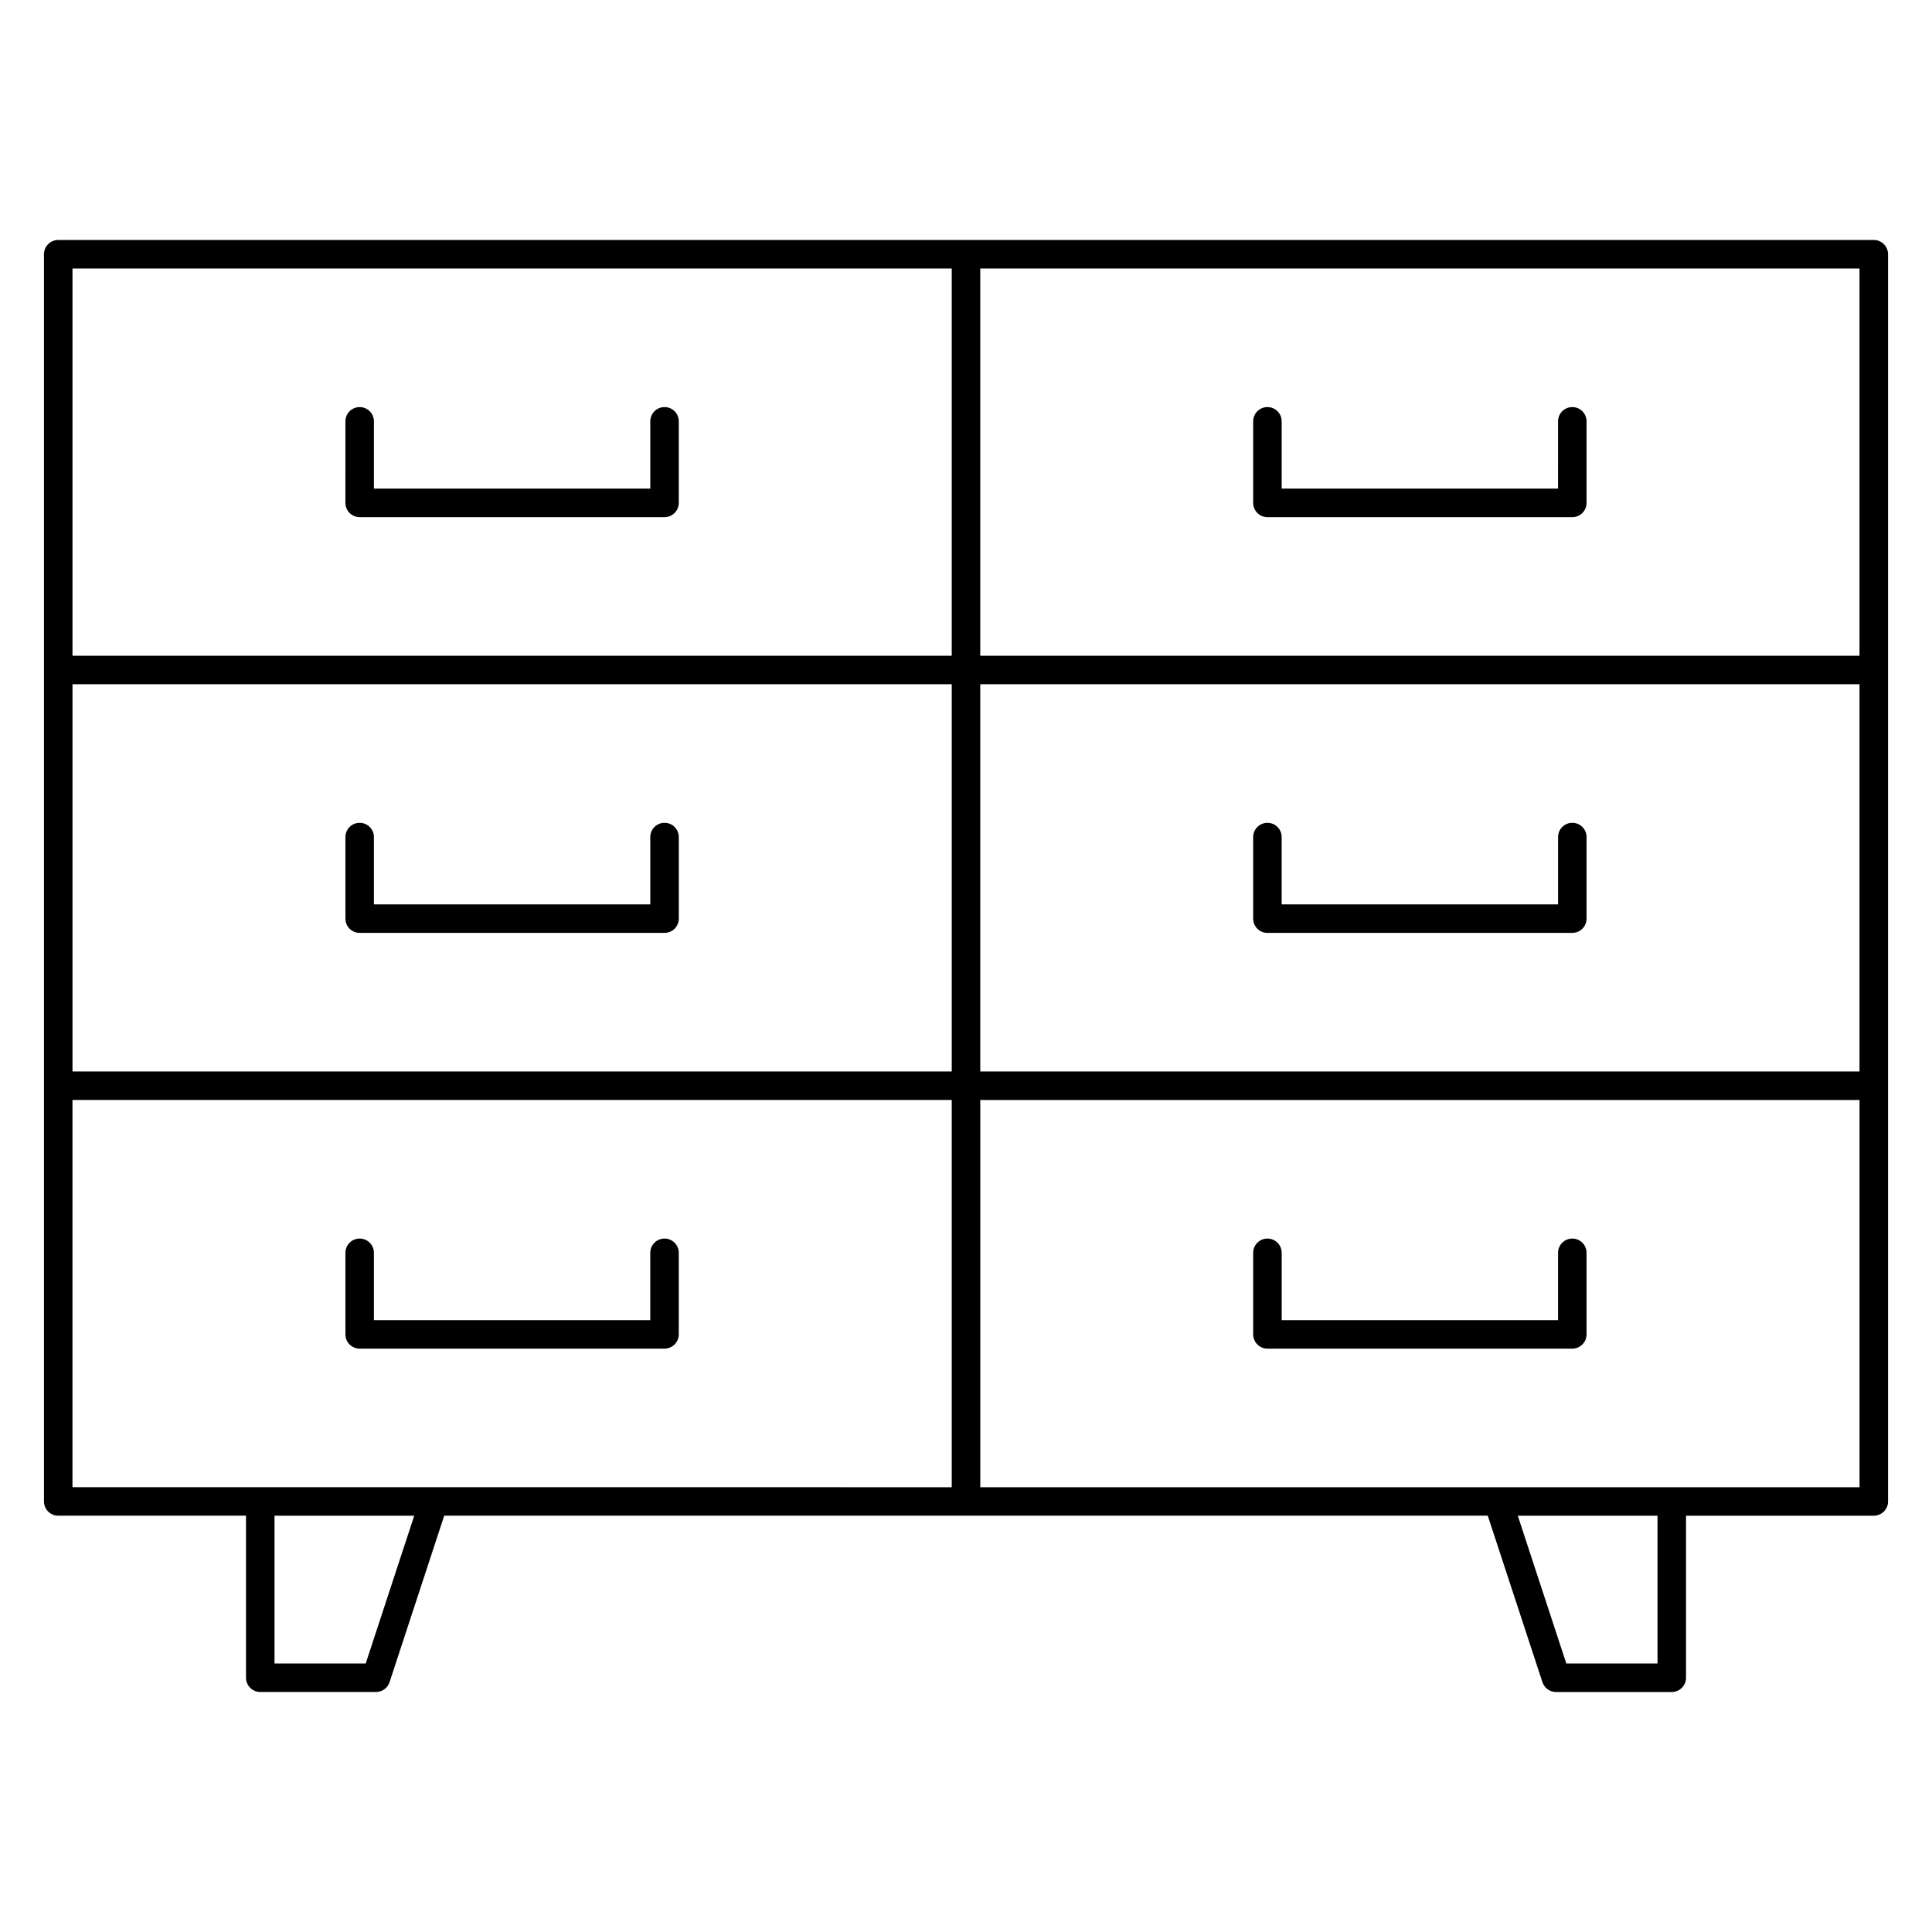 <?xml version="1.0" encoding="UTF-8"?>
<!-- Uploaded to: ICON Repo, www.iconrepo.com, Generator: ICON Repo Mixer Tools -->
<svg fill="#000000" width="800px" height="800px" version="1.1" viewBox="144 144 512 512" xmlns="http://www.w3.org/2000/svg">
 <g>
  <path d="m320.11 251.88c-2.086 0-3.777 1.691-3.777 3.777v17.836h-73.242v-17.836c0-2.086-1.691-3.777-3.777-3.777-2.086 0-3.777 1.691-3.777 3.777l-0.004 21.613c0 2.086 1.691 3.777 3.777 3.777h80.797c2.086 0 3.777-1.691 3.777-3.777v-21.613c0.008-2.086-1.688-3.777-3.773-3.777z"/>
  <path d="m239.31 501.4h80.797c2.086 0 3.777-1.691 3.777-3.777v-21.617c0-2.086-1.691-3.777-3.777-3.777s-3.777 1.691-3.777 3.777v17.84h-73.238v-17.84c0-2.086-1.691-3.777-3.777-3.777-2.086 0-3.777 1.691-3.777 3.777v21.617c-0.004 2.086 1.688 3.777 3.773 3.777z"/>
  <path d="m320.11 362.05c-2.086 0-3.777 1.691-3.777 3.777v17.84l-73.242 0.004v-17.84c0-2.086-1.691-3.777-3.777-3.777-2.086 0-3.777 1.691-3.777 3.777v21.617c0 2.086 1.691 3.777 3.777 3.777h80.797c2.086 0 3.777-1.691 3.777-3.777v-21.617c0.004-2.086-1.691-3.781-3.777-3.781z"/>
  <path d="m640.57 207.6h-481.14c-2.086 0-3.777 1.691-3.777 3.777v330.52c0 2.086 1.691 3.777 3.777 3.777h49.762v42.941c0 2.086 1.691 3.777 3.777 3.777h30.684c1.633 0 3.078-1.047 3.586-2.602l14.484-44.125 138.28 0.008h138.27l14.488 44.125c0.516 1.551 1.961 2.602 3.594 2.602h30.684c2.086 0 3.777-1.691 3.777-3.777v-42.941h49.762c2.086 0 3.777-1.691 3.777-3.777v-330.53c0-2.086-1.695-3.781-3.781-3.781zm-477.36 117.73h233.01v102.62h-233.01zm240.57 0h233.01v102.62h-233.01zm233.01-7.555h-233.01v-102.62h233.01zm-473.58-102.62h233.01v102.62h-233.01zm0 220.35h233.01v102.62l-137.23-0.004h-95.785zm77.707 149.34h-24.168v-39.16h37.023zm342.34 0h-24.168l-12.855-39.16h37.023zm53.539-46.719h-233.01v-102.62h233.01z"/>
  <path d="m479.88 281.05h80.797c2.086 0 3.777-1.691 3.777-3.777v-21.617c0-2.086-1.691-3.777-3.777-3.777-2.086 0-3.777 1.691-3.777 3.777l-0.004 17.836h-73.238v-17.836c0-2.086-1.691-3.777-3.777-3.777-2.086 0-3.777 1.691-3.777 3.777v21.613c0 2.086 1.691 3.781 3.777 3.781z"/>
  <path d="m479.88 501.4h80.797c2.086 0 3.777-1.691 3.777-3.777v-21.617c0-2.086-1.691-3.777-3.777-3.777-2.086 0-3.777 1.691-3.777 3.777v17.84h-73.242v-17.84c0-2.086-1.691-3.777-3.777-3.777-2.086 0-3.777 1.691-3.777 3.777v21.617c0 2.086 1.691 3.777 3.777 3.777z"/>
  <path d="m560.68 362.05c-2.086 0-3.777 1.691-3.777 3.777v17.84l-73.246 0.004v-17.84c0-2.086-1.691-3.777-3.777-3.777-2.086 0-3.777 1.691-3.777 3.777v21.617c0 2.086 1.691 3.777 3.777 3.777h80.797c2.086 0 3.777-1.691 3.777-3.777v-21.617c0.004-2.086-1.688-3.781-3.773-3.781z"/>
 </g>
</svg>